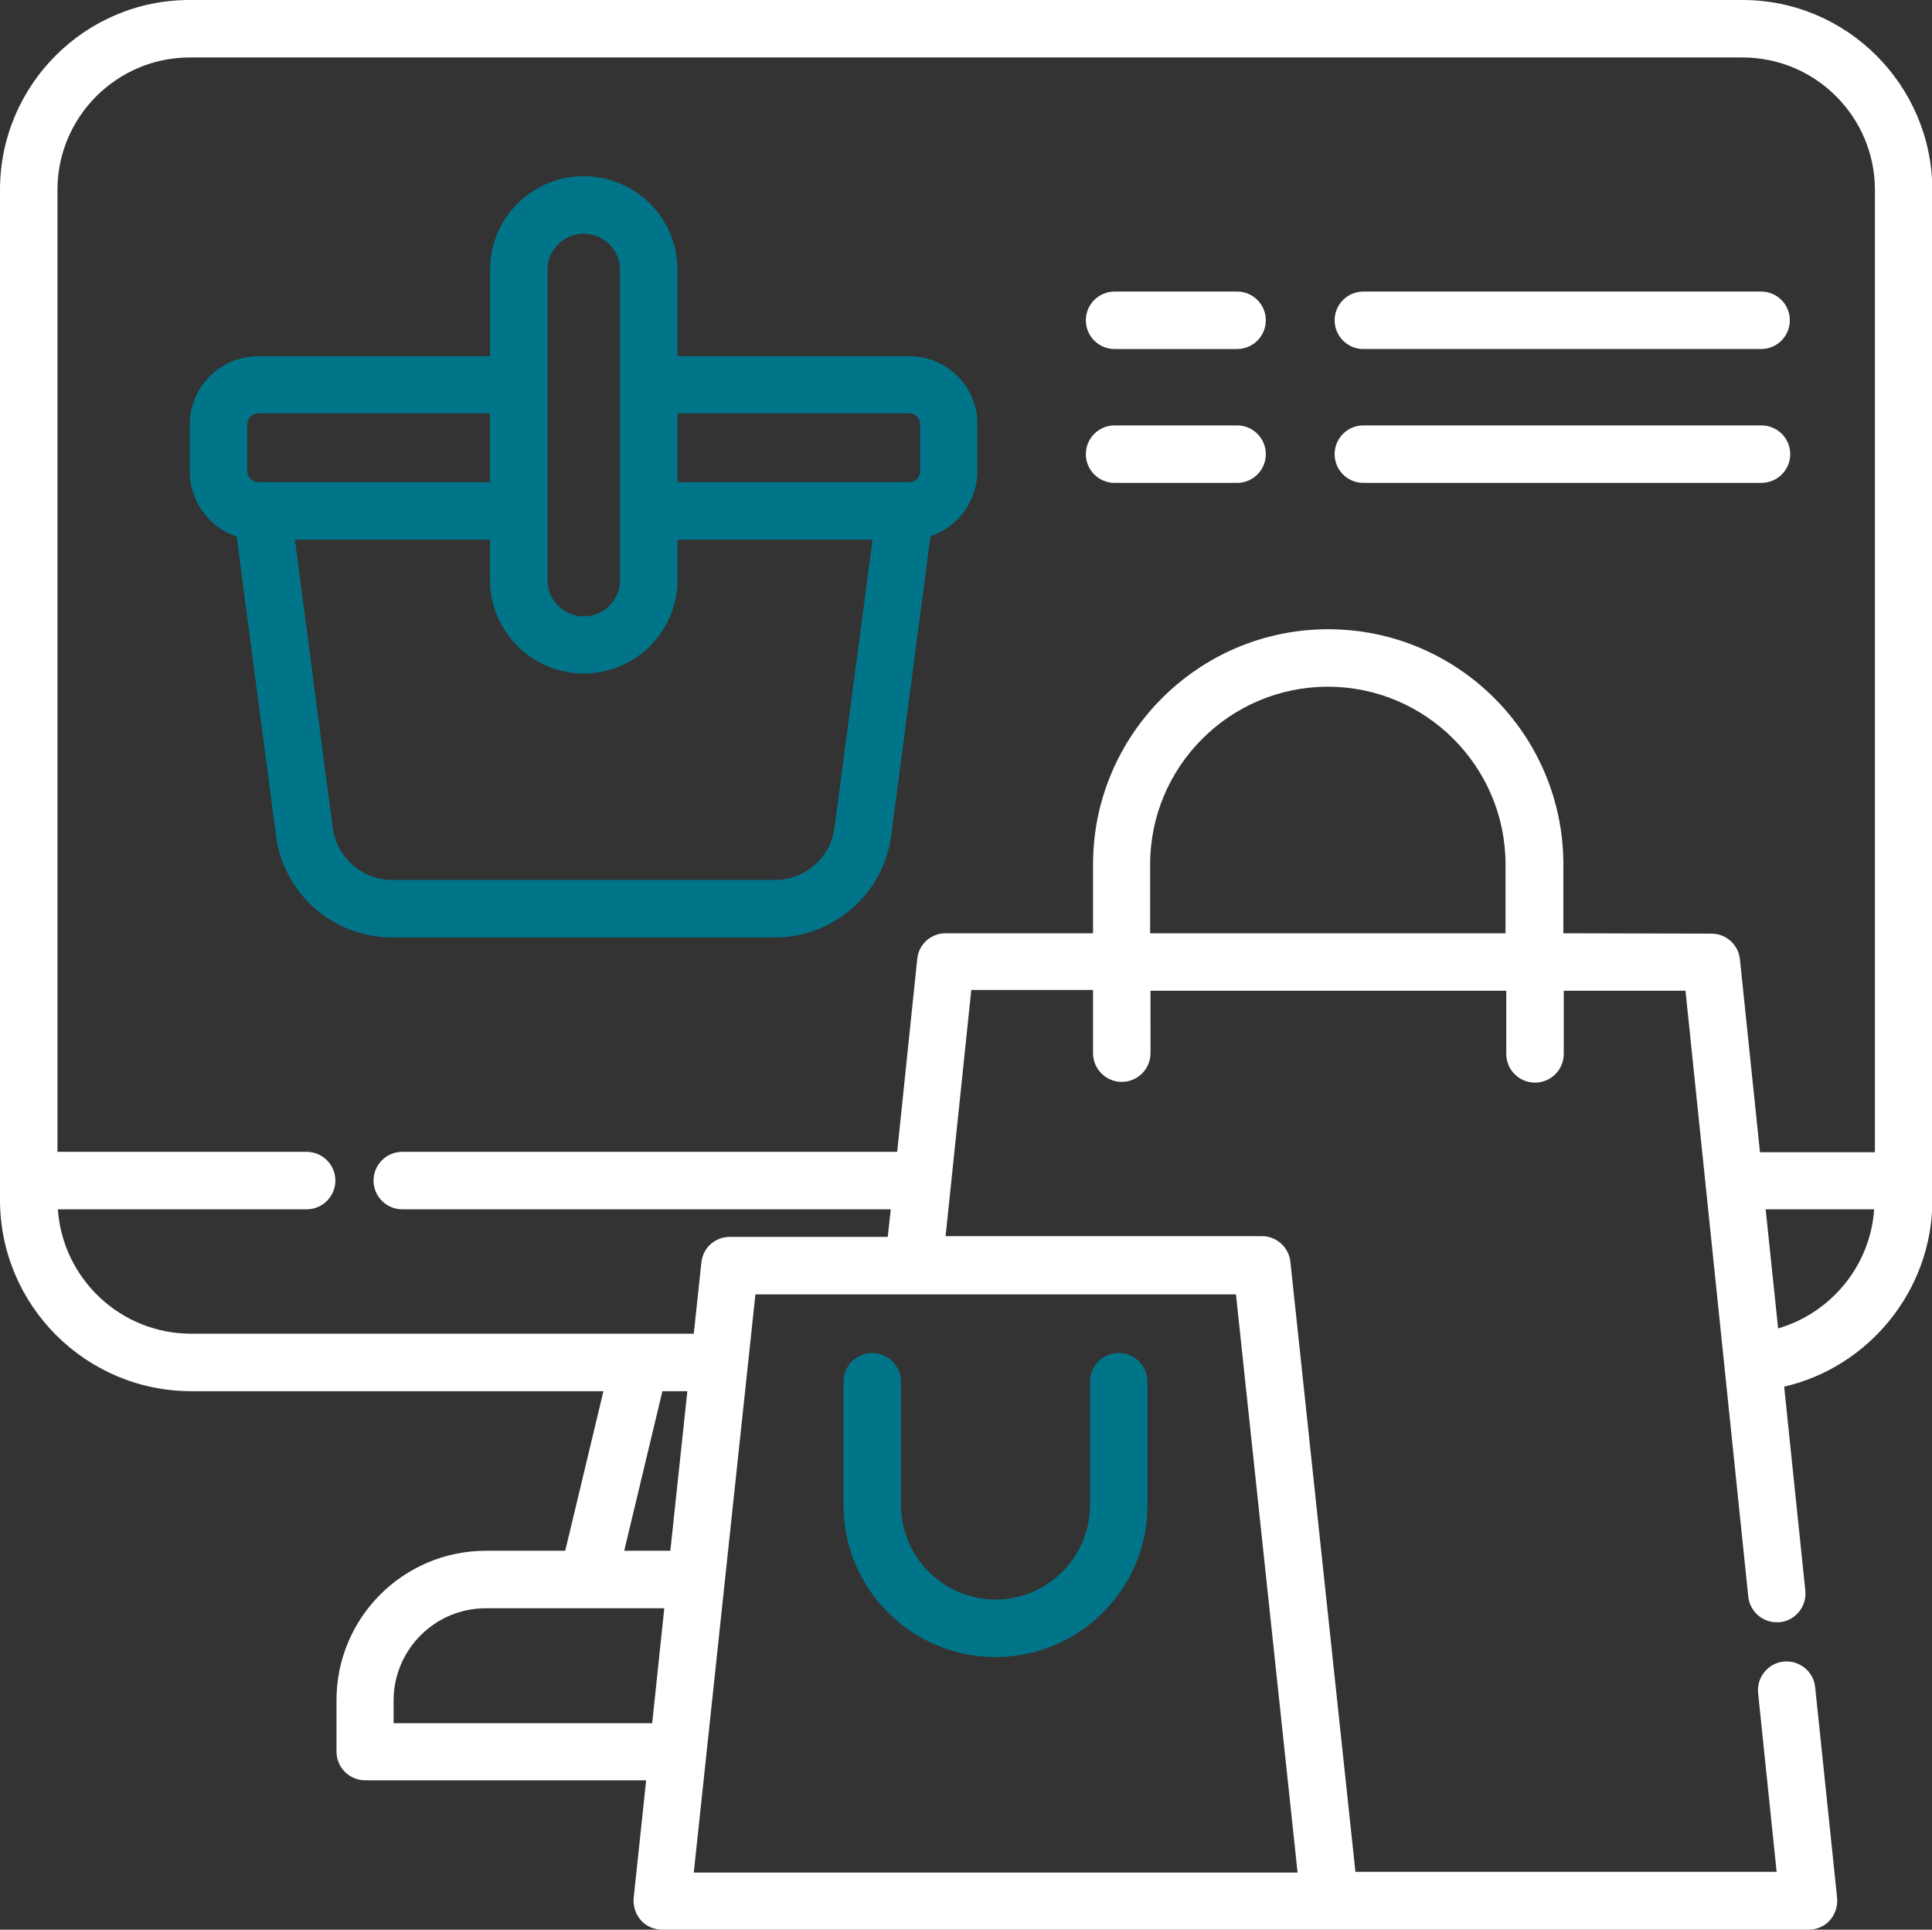 <?xml version="1.0" encoding="utf-8"?>
<!-- Generator: Adobe Illustrator 25.4.1, SVG Export Plug-In . SVG Version: 6.00 Build 0)  -->
<svg version="1.1" id="Capa_1" xmlns="http://www.w3.org/2000/svg" xmlns:xlink="http://www.w3.org/1999/xlink" x="0px" y="0px"
	 viewBox="0 0 511 510.3" style="enable-background:new 0 0 511 510.3;" xml:space="preserve">
<rect x="0" y="0" width="511" height="510.3" fill="#333333" stroke="none"/>
<style type="text/css">
	.st0{fill:#FFFFFF;}
	.st1{fill:#007589;}
</style>
<g>
	<path class="st0" d="M460.9,0H50.1C22.5,0,0,22.5,0,50.2v267.1c0,27.9,22.7,50.6,50.6,50.6h109l-10.1,42.2h-21
		c-21.8,0-39.5,17.7-39.5,39.5v13.6c0,4.2,3.4,7.6,7.6,7.6h74.3l-3.3,31.1c-0.2,2.1,0.5,4.3,1.9,5.9c1.4,1.6,3.5,2.5,5.6,2.5
		l303.3,0c2.1,0,4.2-0.9,5.6-2.5c1.4-1.6,2.1-3.7,1.9-5.9l-5.8-55.7c-0.4-4.2-4.2-7.2-8.3-6.8c-4.2,0.4-7.2,4.2-6.8,8.3l4.9,47.3
		H358.5l-17.2-161.3c-0.4-3.9-3.7-6.8-7.5-6.8h-83.7l6.8-65.1h32.2v16.7c0,4.2,3.4,7.6,7.6,7.6s7.6-3.4,7.6-7.6V262h94.1v16.7
		c0,4.2,3.4,7.6,7.6,7.6c4.2,0,7.6-3.4,7.6-7.6V262h32.2l16.6,160.2c0.4,3.9,3.7,6.8,7.5,6.8c0.3,0,0.5,0,0.8,0
		c4.2-0.4,7.2-4.2,6.8-8.3l-5.6-54c22.5-5.2,39.2-25.6,39.2-49.3V50.2C511,22.5,488.5,0,460.9,0z M175.2,367.9h6.6l-4.5,42.2h-12.2
		L175.2,367.9z M104.1,455.7v-6c0-13.4,10.9-24.4,24.4-24.4h47.2l-3.2,30.4L104.1,455.7L104.1,455.7z M343.2,495.2H183.5l16.3-152.9
		h127.1L343.2,495.2z M304.2,246.8v-18.2c0-25.9,21.1-47,47-47c25.9,0,47,21.1,47,47v18.2H304.2z M413.5,246.8v-18.2
		c0-34.3-27.9-62.2-62.2-62.2s-62.2,27.9-62.2,62.2v18.2h-39c-3.9,0-7.1,2.9-7.5,6.8l-5.3,51H106.4c-4.2,0-7.6,3.4-7.6,7.6
		s3.4,7.6,7.6,7.6h129.2l-0.8,7.3H193c-3.9,0-7.1,2.9-7.5,6.8l-2,18.8H50.6c-18.7,0-34-14.5-35.3-32.9h65.8c4.2,0,7.6-3.4,7.6-7.6
		s-3.4-7.6-7.6-7.6H15.2V50.2c0-19.3,15.7-35,35-35h410.7c19.3,0,35,15.7,35,35v254.5h-30.4l-5.3-51c-0.4-3.9-3.7-6.8-7.5-6.8
		L413.5,246.8L413.5,246.8z M470.3,351.3l-3.3-31.5h28.7C494.7,334.7,484.3,347.2,470.3,351.3z"/>
	<path class="st1" d="M240.5,94.2h-61.3V71.4c0-13.7-11.1-24.8-24.8-24.8c-13.7,0-24.8,11.1-24.8,24.8v22.8H68.3
		c-10,0-18.1,8.1-18.1,18.1v12.4c0,8,5.2,14.8,12.4,17.2L73,221c2,15.4,15.2,26.9,30.7,26.9h101.3c15.5,0,28.7-11.6,30.7-26.9
		l10.4-79.2c7.2-2.4,12.4-9.2,12.4-17.2v-12.4C258.6,102.3,250.5,94.2,240.5,94.2z M240.5,109.3c1.6,0,2.9,1.3,2.9,2.9v12.4
		c0,1.6-1.3,2.9-2.9,2.9h-61.3v-18.2L240.5,109.3L240.5,109.3z M144.8,71.4c0-5.3,4.3-9.6,9.6-9.6c5.3,0,9.6,4.3,9.6,9.6v82
		c0,5.3-4.3,9.6-9.6,9.6c-5.3,0-9.6-4.3-9.6-9.6V71.4z M65.4,112.2c0-1.6,1.3-2.9,2.9-2.9h61.3v18.2H68.3c-1.6,0-2.9-1.3-2.9-2.9
		V112.2z M220.7,219c-1,7.8-7.8,13.7-15.7,13.7H103.7c-7.9,0-14.6-5.9-15.7-13.7l-10-76.3h51.6v10.6c0,13.7,11.1,24.8,24.8,24.8
		c13.7,0,24.8-11.1,24.8-24.8v-10.6h51.6L220.7,219z"/>
	<path class="st1" d="M238.3,398v-32.6c0-4.2-3.4-7.6-7.6-7.6s-7.6,3.4-7.6,7.6V398c0,22.2,18,40.2,40.2,40.2
		c22.2,0,40.2-18,40.2-40.2v-32.6c0-4.2-3.4-7.6-7.6-7.6s-7.6,3.4-7.6,7.6V398c0,13.8-11.2,25-25,25
		C249.6,423,238.3,411.8,238.3,398z"/>
	<path class="st0" d="M327.2,77.1h-32.4c-4.2,0-7.6,3.4-7.6,7.6s3.4,7.6,7.6,7.6h32.4c4.2,0,7.6-3.4,7.6-7.6S331.4,77.1,327.2,77.1z
		"/>
	<path class="st0" d="M360.6,92.3h105.2c4.2,0,7.6-3.4,7.6-7.6s-3.4-7.6-7.6-7.6H360.6c-4.2,0-7.6,3.4-7.6,7.6
		S356.4,92.3,360.6,92.3z"/>
	<path class="st0" d="M327.2,112.5h-32.4c-4.2,0-7.6,3.4-7.6,7.6s3.4,7.6,7.6,7.6h32.4c4.2,0,7.6-3.4,7.6-7.6
		S331.4,112.5,327.2,112.5z"/>
	<path class="st0" d="M473.5,120.1c0-4.2-3.4-7.6-7.6-7.6H360.6c-4.2,0-7.6,3.4-7.6,7.6s3.4,7.6,7.6,7.6h105.2
		C470.1,127.7,473.5,124.3,473.5,120.1z"/>
</g>
</svg>
